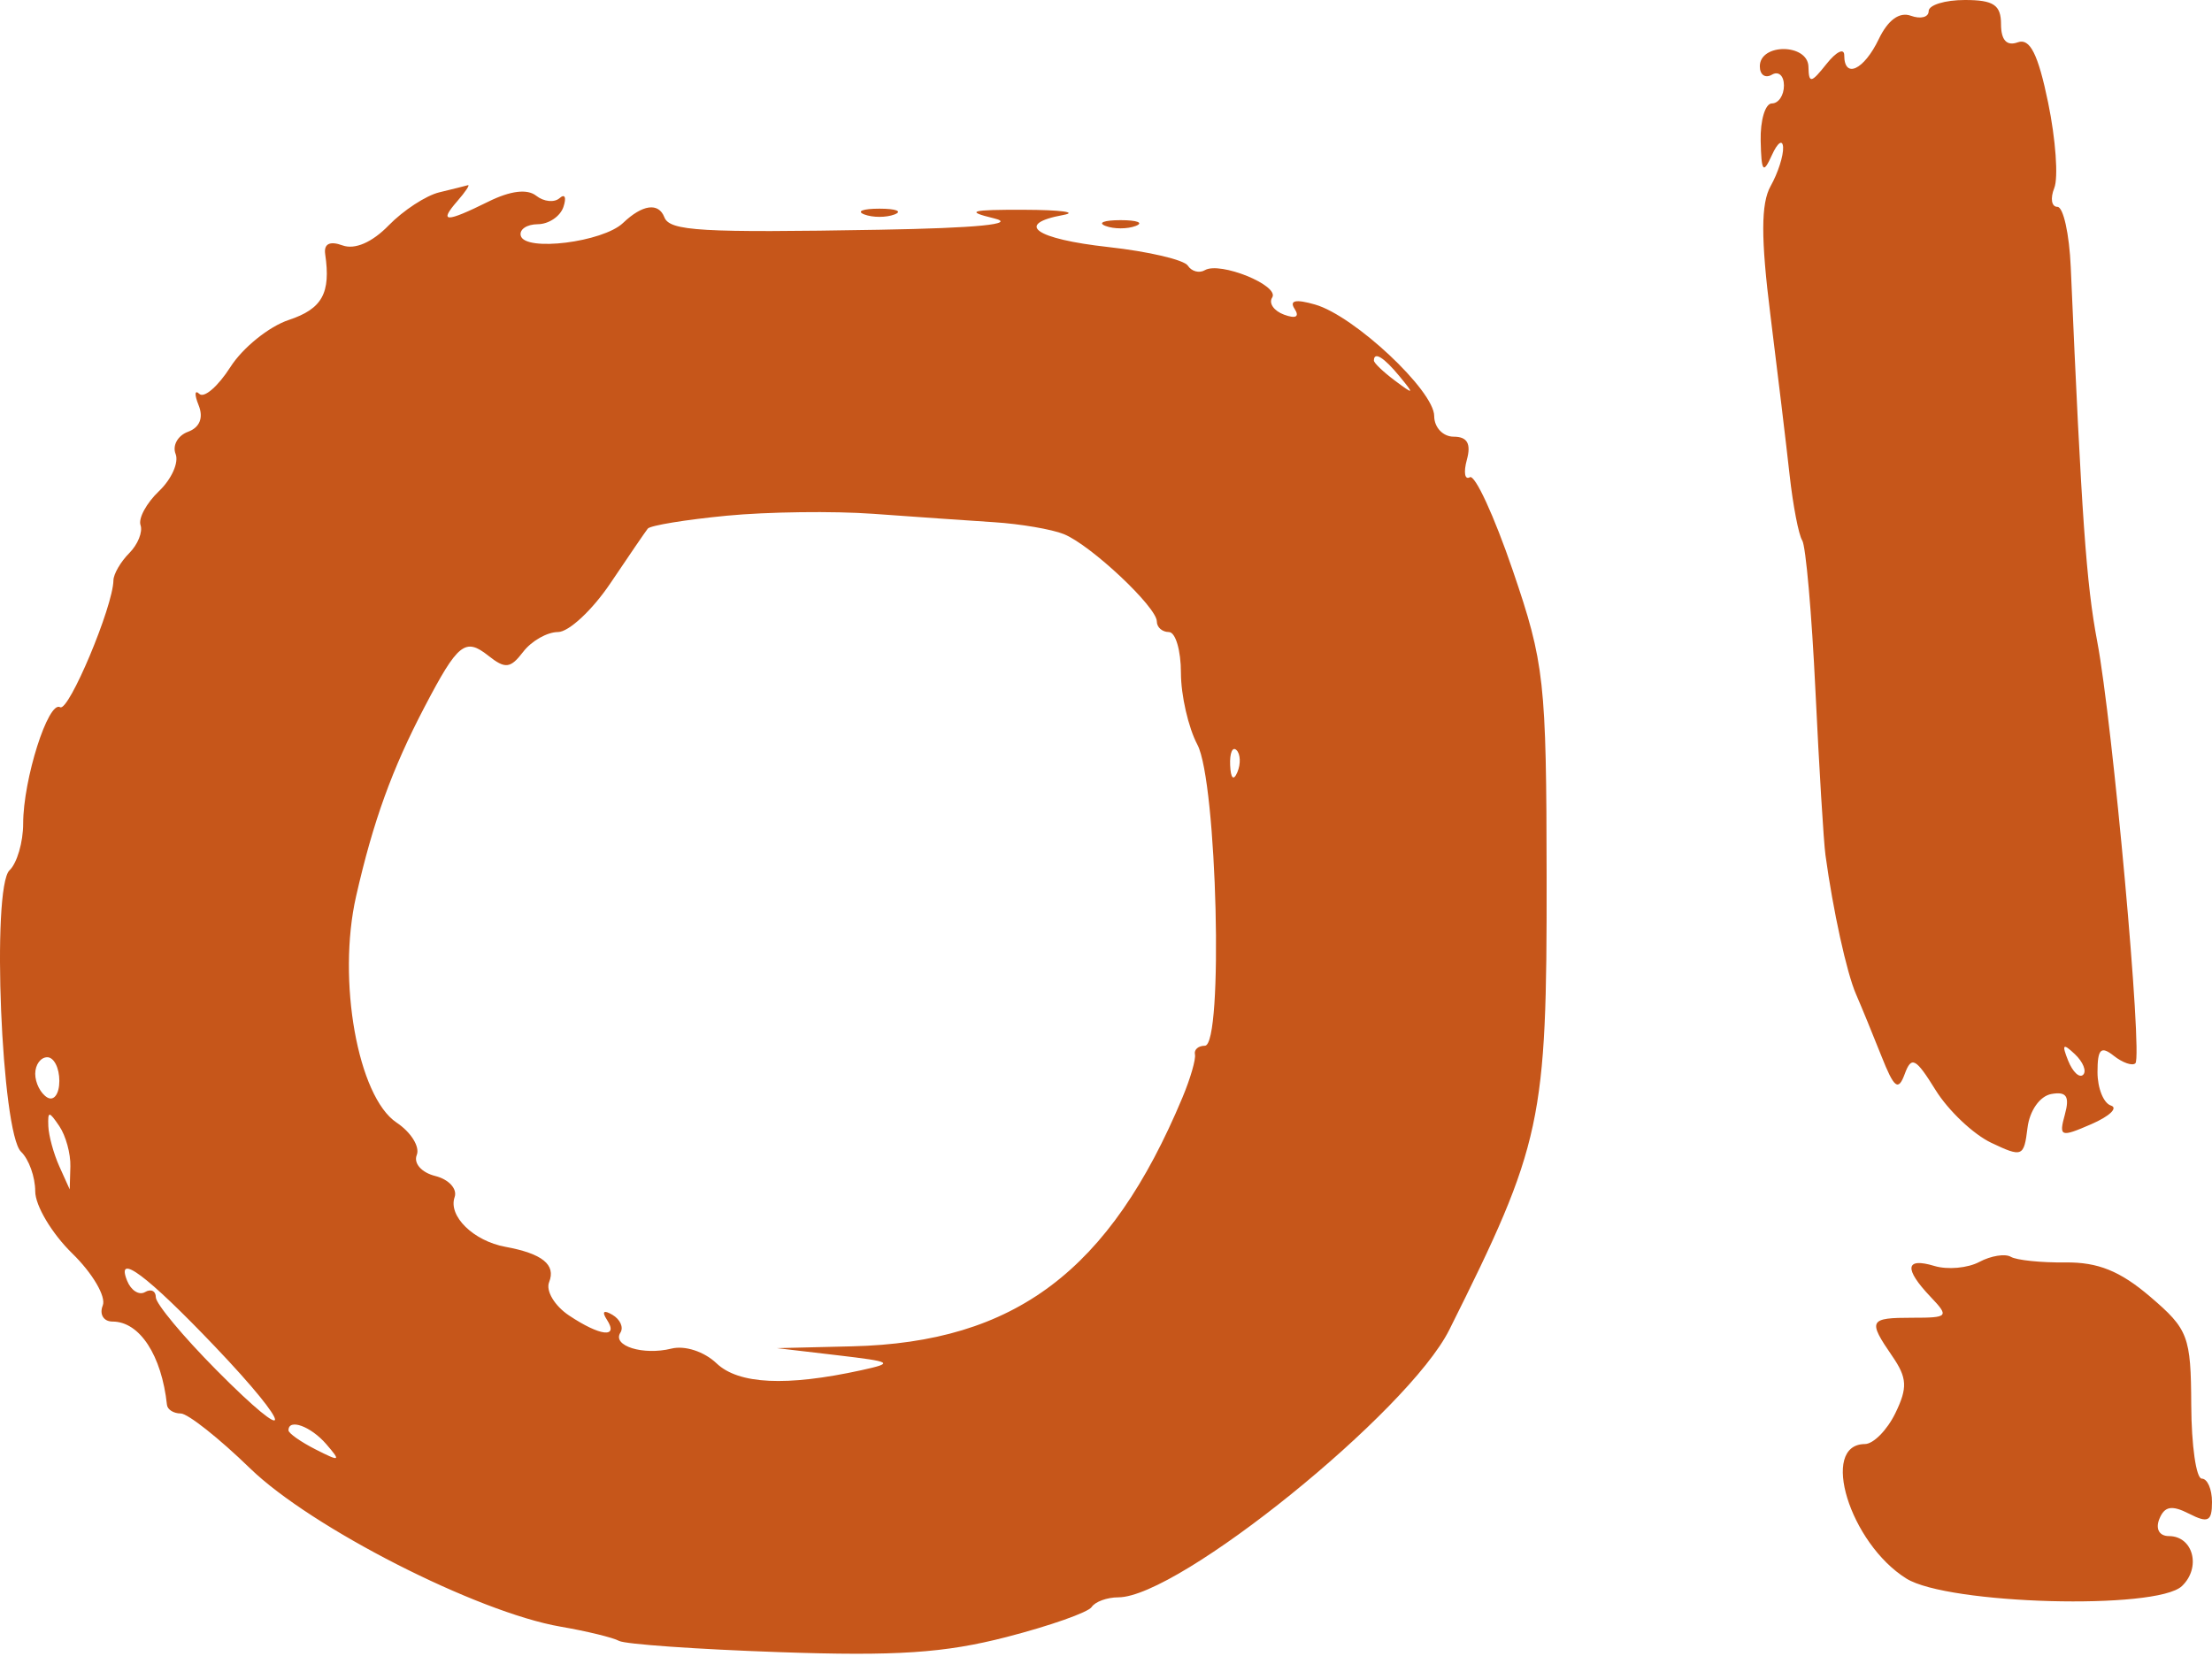 <svg width="210" height="158" viewBox="0 0 210 158" fill="#c6561a" xmlns="http://www.w3.org/2000/svg">
    <path fill-rule="evenodd" clip-rule="evenodd" d="M183.101 1.057C183.101 1.638 182.34 1.835 181.41 1.496C180.329 1.1 179.231 1.9 178.364 3.712C176.962 6.646 175.086 7.525 175.086 5.248C175.086 4.533 174.33 4.901 173.406 6.066C171.938 7.916 171.72 7.95 171.688 6.342C171.645 4.126 167.072 4.082 167.072 6.298C167.072 7.106 167.587 7.464 168.217 7.093C168.846 6.722 169.362 7.184 169.362 8.12C169.362 9.055 168.846 9.821 168.217 9.821C167.587 9.821 167.108 11.416 167.152 13.367C167.219 16.34 167.392 16.56 168.217 14.731C168.758 13.531 169.237 13.195 169.282 13.985C169.325 14.774 168.791 16.436 168.094 17.676C167.173 19.32 167.167 22.639 168.073 29.881C168.757 35.352 169.579 42.199 169.899 45.096C170.219 47.993 170.759 50.791 171.097 51.314C171.436 51.837 172.001 58.26 172.352 65.586C172.704 72.913 173.131 79.935 173.303 81.192C174.024 86.468 175.314 92.351 176.198 94.388C176.719 95.588 177.807 98.24 178.616 100.281C179.828 103.339 180.218 103.639 180.827 101.983C181.467 100.245 181.866 100.453 183.759 103.507C184.964 105.451 187.341 107.704 189.041 108.512C191.987 109.912 192.148 109.847 192.483 107.105C192.682 105.462 193.655 104.079 194.747 103.881C196.187 103.621 196.505 104.103 196.034 105.821C195.449 107.952 195.619 108.015 198.543 106.744C200.268 105.995 201.107 105.2 200.405 104.977C199.704 104.754 199.13 103.326 199.13 101.801C199.13 99.607 199.45 99.284 200.667 100.246C201.512 100.914 202.439 101.237 202.727 100.963C203.434 100.289 200.572 68.659 199.102 60.903C198.068 55.449 197.617 49.07 196.591 25.37C196.455 22.219 195.884 19.641 195.325 19.641C194.764 19.641 194.63 18.836 195.027 17.851C195.423 16.866 195.161 13.221 194.444 9.75C193.491 5.133 192.716 3.594 191.557 4.019C190.515 4.4 189.971 3.809 189.971 2.299C189.971 0.472 189.265 0 186.536 0C184.647 0 183.101 0.476 183.101 1.057ZM41.704 18.263C40.445 18.567 38.285 19.977 36.902 21.399C35.331 23.015 33.687 23.729 32.52 23.302C31.308 22.858 30.729 23.15 30.872 24.131C31.416 27.84 30.594 29.325 27.412 30.382C25.537 31.005 23.046 33.015 21.875 34.849C20.704 36.684 19.378 37.833 18.927 37.403C18.476 36.973 18.446 37.462 18.86 38.488C19.334 39.667 18.96 40.593 17.848 41C16.878 41.355 16.349 42.303 16.672 43.107C16.996 43.912 16.287 45.498 15.097 46.632C13.907 47.767 13.118 49.22 13.342 49.863C13.568 50.507 13.085 51.704 12.269 52.523C11.454 53.343 10.779 54.505 10.769 55.105C10.732 57.603 6.519 67.63 5.71 67.153C4.586 66.49 2.2 74.002 2.2 78.201C2.2 79.962 1.617 81.958 0.905 82.637C-0.822 84.282 0.134 107.587 2 109.365C2.74 110.07 3.344 111.758 3.344 113.119C3.344 114.479 4.925 117.131 6.856 119.015C8.788 120.898 10.092 123.124 9.755 123.962C9.417 124.803 9.833 125.487 10.682 125.487C13.256 125.487 15.347 128.686 15.851 133.398C15.9 133.848 16.487 134.216 17.158 134.216C17.829 134.216 20.791 136.561 23.742 139.427C29.536 145.055 45.302 153.095 53.224 154.459C55.702 154.887 58.199 155.494 58.771 155.81C59.345 156.126 66.176 156.606 73.95 156.877C85.117 157.267 89.656 156.964 95.565 155.44C99.679 154.379 103.312 153.097 103.64 152.593C103.967 152.088 105.106 151.674 106.171 151.673C111.908 151.666 133.709 134.041 137.593 126.269C146.4 108.64 146.859 106.51 146.831 83.312C146.81 64.635 146.626 62.975 143.614 54.152C141.858 49.006 140.026 45.03 139.542 45.315C139.057 45.6 138.931 44.85 139.261 43.649C139.678 42.13 139.297 41.465 138.01 41.465C136.991 41.465 136.158 40.582 136.158 39.504C136.158 37.094 128.565 29.985 124.852 28.919C123.004 28.387 122.381 28.52 122.908 29.332C123.393 30.081 123.02 30.286 121.913 29.881C120.938 29.524 120.428 28.793 120.777 28.254C121.514 27.118 115.83 24.804 114.387 25.653C113.854 25.967 113.125 25.774 112.768 25.223C112.411 24.672 109.026 23.878 105.247 23.461C98.269 22.689 96.271 21.27 100.951 20.412C102.367 20.151 100.694 19.93 97.23 19.919C92.121 19.903 91.581 20.057 94.368 20.733C96.599 21.274 92.787 21.654 83.491 21.815C66.522 22.112 63.579 21.941 63.073 20.629C62.521 19.203 60.994 19.413 59.149 21.172C57.234 22.998 49.833 23.919 49.439 22.381C49.287 21.787 50.015 21.296 51.057 21.29C52.1 21.284 53.197 20.542 53.494 19.641C53.792 18.741 53.626 18.369 53.126 18.813C52.625 19.258 51.626 19.156 50.904 18.586C50.056 17.914 48.46 18.11 46.375 19.141C42.297 21.157 41.632 21.147 43.418 19.096C44.202 18.196 44.651 17.516 44.416 17.586C44.182 17.655 42.961 17.96 41.704 18.263ZM82.059 20.364C82.847 20.667 84.135 20.667 84.922 20.364C85.71 20.061 85.065 19.814 83.491 19.814C81.916 19.814 81.273 20.061 82.059 20.364ZM104.958 21.455C105.746 21.758 107.034 21.758 107.821 21.455C108.609 21.153 107.964 20.905 106.39 20.905C104.815 20.905 104.172 21.153 104.958 21.455ZM130.434 34.239C130.434 34.465 131.335 35.325 132.437 36.149C134.253 37.505 134.293 37.467 132.87 35.736C131.374 33.919 130.434 33.341 130.434 34.239ZM68.987 48.969C65.103 49.344 61.732 49.895 61.498 50.195C61.262 50.495 59.667 52.828 57.952 55.378C56.237 57.928 53.997 60.015 52.973 60.015C51.95 60.015 50.467 60.857 49.678 61.883C48.451 63.485 47.974 63.539 46.356 62.258C44.162 60.523 43.474 61.075 40.316 67.108C37.214 73.032 35.425 77.981 33.805 85.113C31.993 93.082 33.972 104.139 37.648 106.593C39.017 107.506 39.88 108.891 39.566 109.67C39.246 110.464 40.02 111.342 41.328 111.667C42.609 111.987 43.435 112.89 43.16 113.675C42.533 115.47 44.951 117.835 47.981 118.391C51.489 119.035 52.797 120.093 52.131 121.748C51.8 122.571 52.652 123.995 54.024 124.912C56.982 126.885 58.767 127.087 57.621 125.318C57.11 124.531 57.307 124.355 58.144 124.848C58.881 125.283 59.221 126.043 58.9 126.539C58.086 127.793 61.06 128.724 63.745 128.055C65.023 127.737 66.851 128.335 68.025 129.453C70.117 131.447 74.664 131.664 81.773 130.108C84.923 129.419 84.733 129.302 79.483 128.685L73.759 128.012L80.892 127.84C96.365 127.468 105.371 120.683 112.26 104.209C113.013 102.408 113.546 100.567 113.444 100.117C113.343 99.666 113.767 99.298 114.386 99.298C116.168 99.298 115.545 74.235 113.676 70.709C112.817 69.088 112.114 66.019 112.114 63.889C112.114 61.758 111.599 60.015 110.969 60.015C110.34 60.015 109.825 59.563 109.825 59.008C109.825 57.645 103.567 51.764 101.007 50.721C99.874 50.259 96.887 49.748 94.368 49.586C91.849 49.423 86.697 49.065 82.918 48.79C79.14 48.515 72.871 48.595 68.987 48.969ZM116.785 72.655C116.84 73.926 117.111 74.184 117.476 73.315C117.807 72.527 117.766 71.585 117.386 71.223C117.006 70.861 116.735 71.504 116.785 72.655ZM196.341 100.709C196.772 101.785 197.412 102.391 197.764 102.055C198.117 101.72 197.766 100.839 196.982 100.098C195.851 99.029 195.721 99.154 196.341 100.709ZM3.344 101.962C3.344 102.827 3.86 103.838 4.489 104.209C5.119 104.58 5.634 103.871 5.634 102.636C5.634 101.401 5.119 100.389 4.489 100.389C3.86 100.389 3.344 101.096 3.344 101.962ZM4.588 106.936C4.622 107.837 5.093 109.555 5.634 110.756L6.618 112.938L6.681 110.756C6.716 109.555 6.245 107.837 5.634 106.936C4.647 105.482 4.532 105.482 4.588 106.936ZM12.069 121.616C12.44 122.538 13.205 123.021 13.769 122.688C14.332 122.356 14.794 122.58 14.794 123.184C14.794 123.79 17.37 126.886 20.519 130.065C28.06 137.681 27.933 135.747 20.371 127.822C13.948 121.091 10.958 118.857 12.069 121.616ZM187.912 119.825C186.811 120.413 184.89 120.585 183.643 120.208C180.879 119.372 180.741 120.465 183.271 123.129C185.069 125.022 184.981 125.125 181.554 125.125C177.431 125.125 177.305 125.367 179.651 128.78C181.063 130.833 181.113 131.778 179.937 134.19C179.155 135.796 177.853 137.115 177.047 137.119C172.717 137.144 175.613 146.535 180.985 149.891C184.93 152.355 204.742 152.895 207.146 150.604C208.996 148.841 208.217 145.858 205.906 145.858C204.999 145.858 204.62 145.181 204.998 144.24C205.491 143.017 206.178 142.894 207.825 143.733C209.63 144.655 210 144.466 210 142.622C210 141.401 209.564 140.402 209.031 140.402C208.498 140.402 208.048 137.258 208.03 133.416C207.999 126.877 207.749 126.218 204.132 123.128C201.28 120.69 199.172 119.838 196.081 119.874C193.778 119.901 191.448 119.661 190.905 119.341C190.36 119.02 189.013 119.238 187.912 119.825ZM27.388 135.815C27.388 136.093 28.548 136.91 29.965 137.631C32.3 138.817 32.394 138.769 30.97 137.123C29.507 135.433 27.388 134.659 27.388 135.815Z"/>
</svg>
